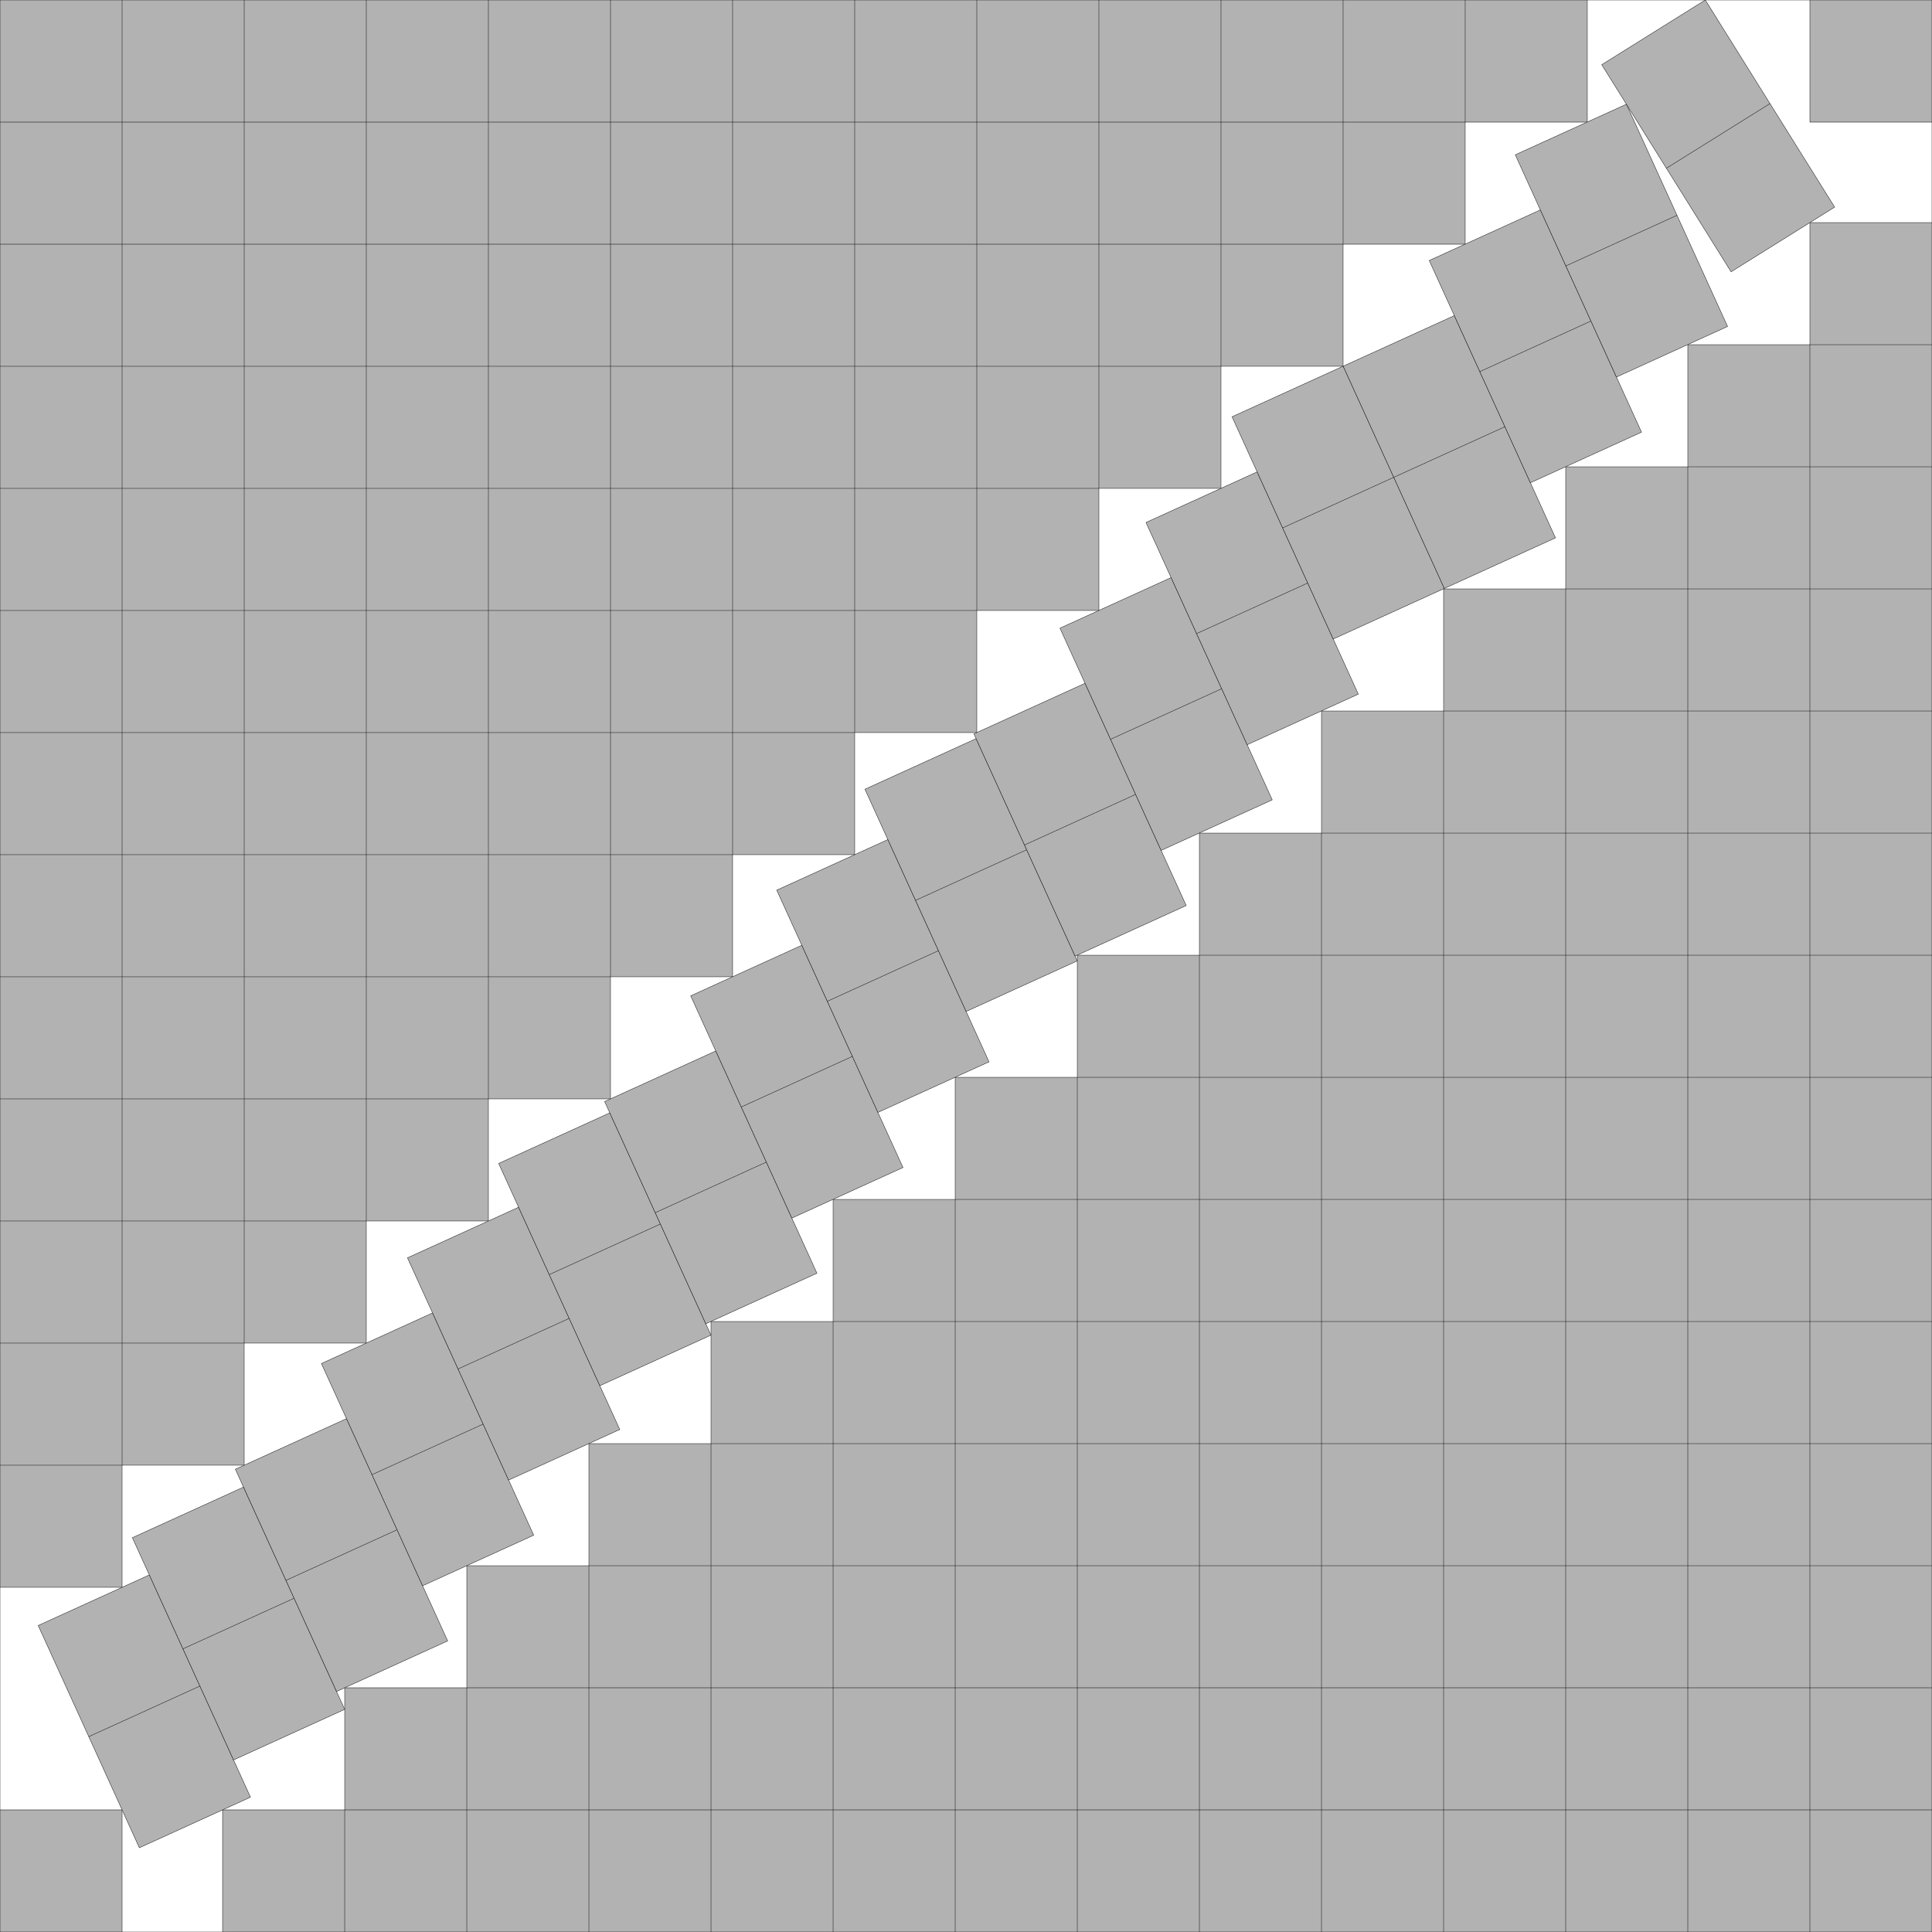 <?xml version="1.0" encoding="UTF-8"?>
<!--
    Originally found by David Ellsworth on December 13, 2024.
        Loosely based on the s(205) improved by David Ellsworth on December 13, 2024, very loosely based on the s(69) found by Maurizio Morandi in June 2010.
        Extends the s(151) found by David Ellsworth on November 11, 2024.
    Improved by David Ellsworth on December 30, 2024, extending the s(128) and s(205) improved by David Ellsworth on December 13, 2024 (based on the s(69) found by Maurizio Morandi in June 2010), and using the technique from the s(53) improved by David W. Cantrell on December 9, 2024.

    Unset[{s, a, c, r1, u2, u3, u4, u5, u6, r7}];
    r1 = (s - 14)*Sin[a];
    u2 = Cos[a] - Sin[a];
    u3 = (({13, 1} + RotationTransform[a][{2       ,  2 - r1}])[[2]] - (s - 13))/Sin[a];
    u4 = (({13, 1} + RotationTransform[a][{2 - 3*u2,  6 - r1}])[[2]] - (s - 10))/Sin[a];
    u5 = (({13, 1} + RotationTransform[a][{2 - 6*u2, 10 - r1}])[[2]] - (s -  7))/Sin[a];
    u6 = (({13, 1} + RotationTransform[a][{2 - 9*u2, 14 - r1}])[[2]] - (s -  4))/Sin[a];
    r7 = ({s - 14, s - 1} + RotationTransform[c][{-2, 0}])[[1]]/Sin[c];
    f1 = RotationTransform[-a][{s - 12, s - 3} - {2, 12}][[1]] - 2;
    f2 = RotationTransform[-c][({s - 14, s - 1} + RotationTransform[c][{0, r7 - 1}]) - ({13, 1} + RotationTransform[a][{-12*u2, 17 - r1}])][[2]];
    f3 = D[f2, c];
    AbsoluteTiming[solution = Solve[{f1 == 0, f2 == 0, f3 == 0}, {s, a, c}][[7]]][[1]]      (*  2.278 seconds *)
    AbsoluteTiming[ToString[{s, a[[1, 1]], c[[1, 1]]} /. RootReduce[solution], InputForm]]  (* 10.380 seconds *)
    N[{s, a*180/Pi, c*180/Pi, r1, u2, u3, u4, u5, u6, r7} /. {a -> a[[1, 1]], c -> c[[1, 1]]} /. solution, 35]

    (* Alternative 3rd constraint *)
    f3 = Det[Grad[{s, f1, f2}, {s, a, c}]];

(*
    s = Root[3315870865953295517111766154888558886723584 - 5068769120809153666731317435277329464903680*# + 3632890484832687237588233953926466020404880*#^2 - 1616634353567457905781858976959940153654232*#^3 + 497848050391431476660300176121042489717121*#^4 - 111686247212255633894905670328457247786180*#^5 + 18637198014925689744736021134333289992832*#^6 - 2302635316094370535736927517505458541780*#^7 + 202355897018377179156570542109032137704*#^8 - 11246330960198056495231711623386810364*#^9 + 287644910082291844950022660238680758*#^10 - 19641905504914869202249570317433868*#^11 + 8686223135028209936867163410143500*#^12 - 1660301063115615092298384133605124*#^13 + 191651587009563650893651694385492*#^14 - 15205890184479011864998900236148*#^15 + 835654086887645374368674033753*#^16 - 27216842619744961591124737032*#^17 - 87947049283563327476026870*#^18 + 73726267308823082442945172*#^19 - 5061129096506078245699908*#^20 + 198645587687666998327868*#^21 - 4200365752197925106408*#^22 - 28041637023421982020*#^23 + 6315119157104953822*#^24 - 287804287422674920*#^25 + 8338731572952864*#^26 - 173774204141352*#^27 + 2666248732772*#^28 - 29658121472*#^29 + 227575796*#^30 - 1081136*#^31 + 2401*#^32, 7]
    a = ArcTan[Root[2508800000000 + 4715366400000*# - 39634128108800*#^2 - 121433265384800*#^3 + 86749279949335*#^4 + 829445665539896*#^5 + 1113309159204538*#^6 - 666549003993036*#^7 - 2464229128759723*#^8 - 1010604555813148*#^9 - 8615706379551558*#^10 - 36734583828106556*#^11 - 40320059943034127*#^12 + 36336837618932824*#^13 + 147997615086674080*#^14 + 205371865861995528*#^15 + 187895928411037414*#^16 + 120573384046132792*#^17 + 46407883075693922*#^18 + 6660156386087128*#^19 - 3709537263193057*#^20 - 4867469756101108*#^21 - 1262278221983500*#^22 + 888210076471764*#^23 - 88483265853631*#^24 - 102301314591500*#^25 + 129527923227308*#^26 - 77208788125932*#^27 - 24362283024791*#^28 + 23622842071300*#^29 - 2871857900378*#^30 - 1406473915096*#^31 + 321330747775*#^32, 9]]
    c = ArcTan[Root[8109248 - 27197248*# - 44301632*#^2 - 420170312*#^3 - 5690206603*#^4 + 6032232980*#^5 - 63430948442*#^6 + 107652157624*#^7 - 184064616211*#^8 + 498113796716*#^9 - 334944730094*#^10 + 2666598659848*#^11 - 3523682117506*#^12 + 1043364162308*#^13 - 9229613938912*#^14 + 9738117983176*#^15 - 15189558007209*#^16 + 37557662097496*#^17 - 27996818931284*#^18 + 20584465661064*#^19 - 33549413148378*#^20 + 5058742139400*#^21 + 8828152112138*#^22 + 27950778766888*#^23 + 27603059980814*#^24 - 4795714156704*#^25 - 19893356114944*#^26 - 30696431169040*#^27 - 25009404678575*#^28 - 8997027628200*#^29 - 1161267686250*#^30 + 20634717500*#^31 + 7128165625*#^32, 9]]
*)
-->
<!DOCTYPE svg PUBLIC "-//W3C//DTD SVG 1.1//EN" "http://www.w3.org/Graphics/SVG/1.1/DTD/svg11.dtd">
<svg xmlns="http://www.w3.org/2000/svg" xmlns:xlink="http://www.w3.org/1999/xlink" width="100%" height="100%" viewBox="0 0 15.823 15.823" style="fill:#B2B2B2; stroke:black; stroke-width:0.003" id="svg">
    <rect x="0" y="0" width="15.823" height="15.823" fill="#808080" stroke="none"/>
    <script xlink:href="svgDisp.js"/>
    <defs>
        <rect width="15.823" height="15.823" id="outer"/>
        <g id="two">
            <rect width="2" height="1"/>
            <path style="fill:none" d="M1,0 L1,1"/>
        </g>
    </defs>
    <use xlink:href="#outer" style="fill:white; stroke:none"/>
    <g transform="rotate(90) scale(1 -1)">
        <g>
            <path style="stroke:none" d="M0, 0 H13 V1 H12 V2 H11 V3 H10 V4 H9 V5 H8 V6 H7 V7 H6 V8 H5 V9 H4 V10 H3 V11 H2 V12 H1 V13 H0"/>
            <path style=  "fill:none" d="M0, 1 H13 V0
                                         M0, 2 H12 V0
                                         M0, 3 H11 V0
                                         M0, 4 H10 V0
                                         M0, 5 H 9 V0
                                         M0, 6 H 8 V0
                                         M0, 7 H 7 V0
                                         M0, 8 H 6 V0
                                         M0, 9 H 5 V0
                                         M0,10 H 4 V0
                                         M0,11 H 3 V0
                                         M0,12 H 2 V0
                                         M0,13 H 1 V0"/>
        </g>
        <g transform="translate(15.823 15.823) scale(-1 -1)">
            <path style="stroke:none" d="M0, 0 H14 V1 H13 V2 H12 V3 H11 V4 H10 V5 H9 V6 H8 V7 H7 V8 H6 V9 H5 V10 H4 V11 H3 V12 H2 V13 H1 V14 H0"/>
            <path style=  "fill:none" d="M0, 1 H14 V0
                                         M0, 2 H13 V0
                                         M0, 3 H12 V0
                                         M0, 4 H11 V0
                                         M0, 5 H10 V0
                                         M0, 6 H 9 V0
                                         M0, 7 H 8 V0
                                         M0, 8 H 7 V0
                                         M0, 9 H 6 V0
                                         M0,10 H 5 V0
                                         M0,11 H 4 V0
                                         M0,12 H 3 V0
                                         M0,13 H 2 V0
                                         M0,14 H 1 V0"/>
        </g>
        <g transform="translate(15.823) scale(-1 1)">
            <rect style="stroke:none" width="1" height="1"/>
            <path style=  "fill:none" d="M1,0 V1 H0"/>
        </g>
        <g transform="translate(0 15.823) scale(1 -1)">
            <rect style="stroke:none" width="1" height="1"/>
            <path style=  "fill:none" d="M0,1 H1 L1,0"/>
        </g>
        <g transform="translate(13 1) rotate(24.471) translate(0 -.755)">
            <use xlink:href="#two" transform=""/>
            <use xlink:href="#two" transform="translate(-.335 1)"/>
            <use xlink:href="#two" transform="translate(   0  1)translate(-.496 1)"/>
            <use xlink:href="#two" transform="translate(   0  1)translate(-.496 1)translate(-.496 1)"/>
            <use xlink:href="#two" transform="translate(   0  1)translate(-.496 1)translate(-.496 1)translate(-.496 1)"/>
            <use xlink:href="#two" transform="translate(   0  1)translate(-.496 1)translate(-.496 1)translate(-.496 1)translate(-.394 1)"/>
            <use xlink:href="#two" transform="translate(   0  1)translate(-.496 1)translate(-.496 1)translate(-.496 1)translate(   0  1)translate(-.496 1)"/>
            <use xlink:href="#two" transform="translate(   0  1)translate(-.496 1)translate(-.496 1)translate(-.496 1)translate(   0  1)translate(-.496 1)translate(-.496 1)"/>
            <use xlink:href="#two" transform="translate(   0  1)translate(-.496 1)translate(-.496 1)translate(-.496 1)translate(   0  1)translate(-.496 1)translate(-.496 1)translate(-.496 1)"/>
            <use xlink:href="#two" transform="translate(   0  1)translate(-.496 1)translate(-.496 1)translate(-.496 1)translate(   0  1)translate(-.496 1)translate(-.496 1)translate(-.496 1)translate(-.453 1)"/>
            <use xlink:href="#two" transform="translate(   0  1)translate(-.496 1)translate(-.496 1)translate(-.496 1)translate(   0  1)translate(-.496 1)translate(-.496 1)translate(-.496 1)translate(   0  1)translate(-.496 1)"/>
            <use xlink:href="#two" transform="translate(   0  1)translate(-.496 1)translate(-.496 1)translate(-.496 1)translate(   0  1)translate(-.496 1)translate(-.496 1)translate(-.496 1)translate(   0  1)translate(-.496 1)translate(-.496 1)"/>
            <use xlink:href="#two" transform="translate(   0  1)translate(-.496 1)translate(-.496 1)translate(-.496 1)translate(   0  1)translate(-.496 1)translate(-.496 1)translate(-.496 1)translate(   0  1)translate(-.496 1)translate(-.496 1)translate(-.496 1)"/>
            <use xlink:href="#two" transform="translate(   0  1)translate(-.496 1)translate(-.496 1)translate(-.496 1)translate(   0  1)translate(-.496 1)translate(-.496 1)translate(-.496 1)translate(   0  1)translate(-.496 1)translate(-.496 1)translate(-.496 1)translate(-.496 1)"/>
            <use xlink:href="#two" transform="translate(   0  1)translate(-.496 1)translate(-.496 1)translate(-.496 1)translate(   0  1)translate(-.496 1)translate(-.496 1)translate(-.496 1)translate(   0  1)translate(-.496 1)translate(-.496 1)translate(-.496 1)translate(   0  1)translate(-.496 1)"/>
            <use xlink:href="#two" transform="translate(   0  1)translate(-.496 1)translate(-.496 1)translate(-.496 1)translate(   0  1)translate(-.496 1)translate(-.496 1)translate(-.496 1)translate(   0  1)translate(-.496 1)translate(-.496 1)translate(-.496 1)translate(   0  1)translate(-.496 1)translate(-.496 1)"/>
            <use xlink:href="#two" transform="translate(   0  1)translate(-.496 1)translate(-.496 1)translate(-.496 1)translate(   0  1)translate(-.496 1)translate(-.496 1)translate(-.496 1)translate(   0  1)translate(-.496 1)translate(-.496 1)translate(-.496 1)translate(   0  1)translate(-.496 1)translate(-.496 1)translate(-.496 1)"/>
        </g>
        <use xlink:href="#two" transform="translate(15.823 15.823) translate(-14 -1) rotate(31.987) translate(-2 -1) translate(0 .239)"/>
    </g>
    <use xlink:href="#outer" style="fill:none"/>
</svg>